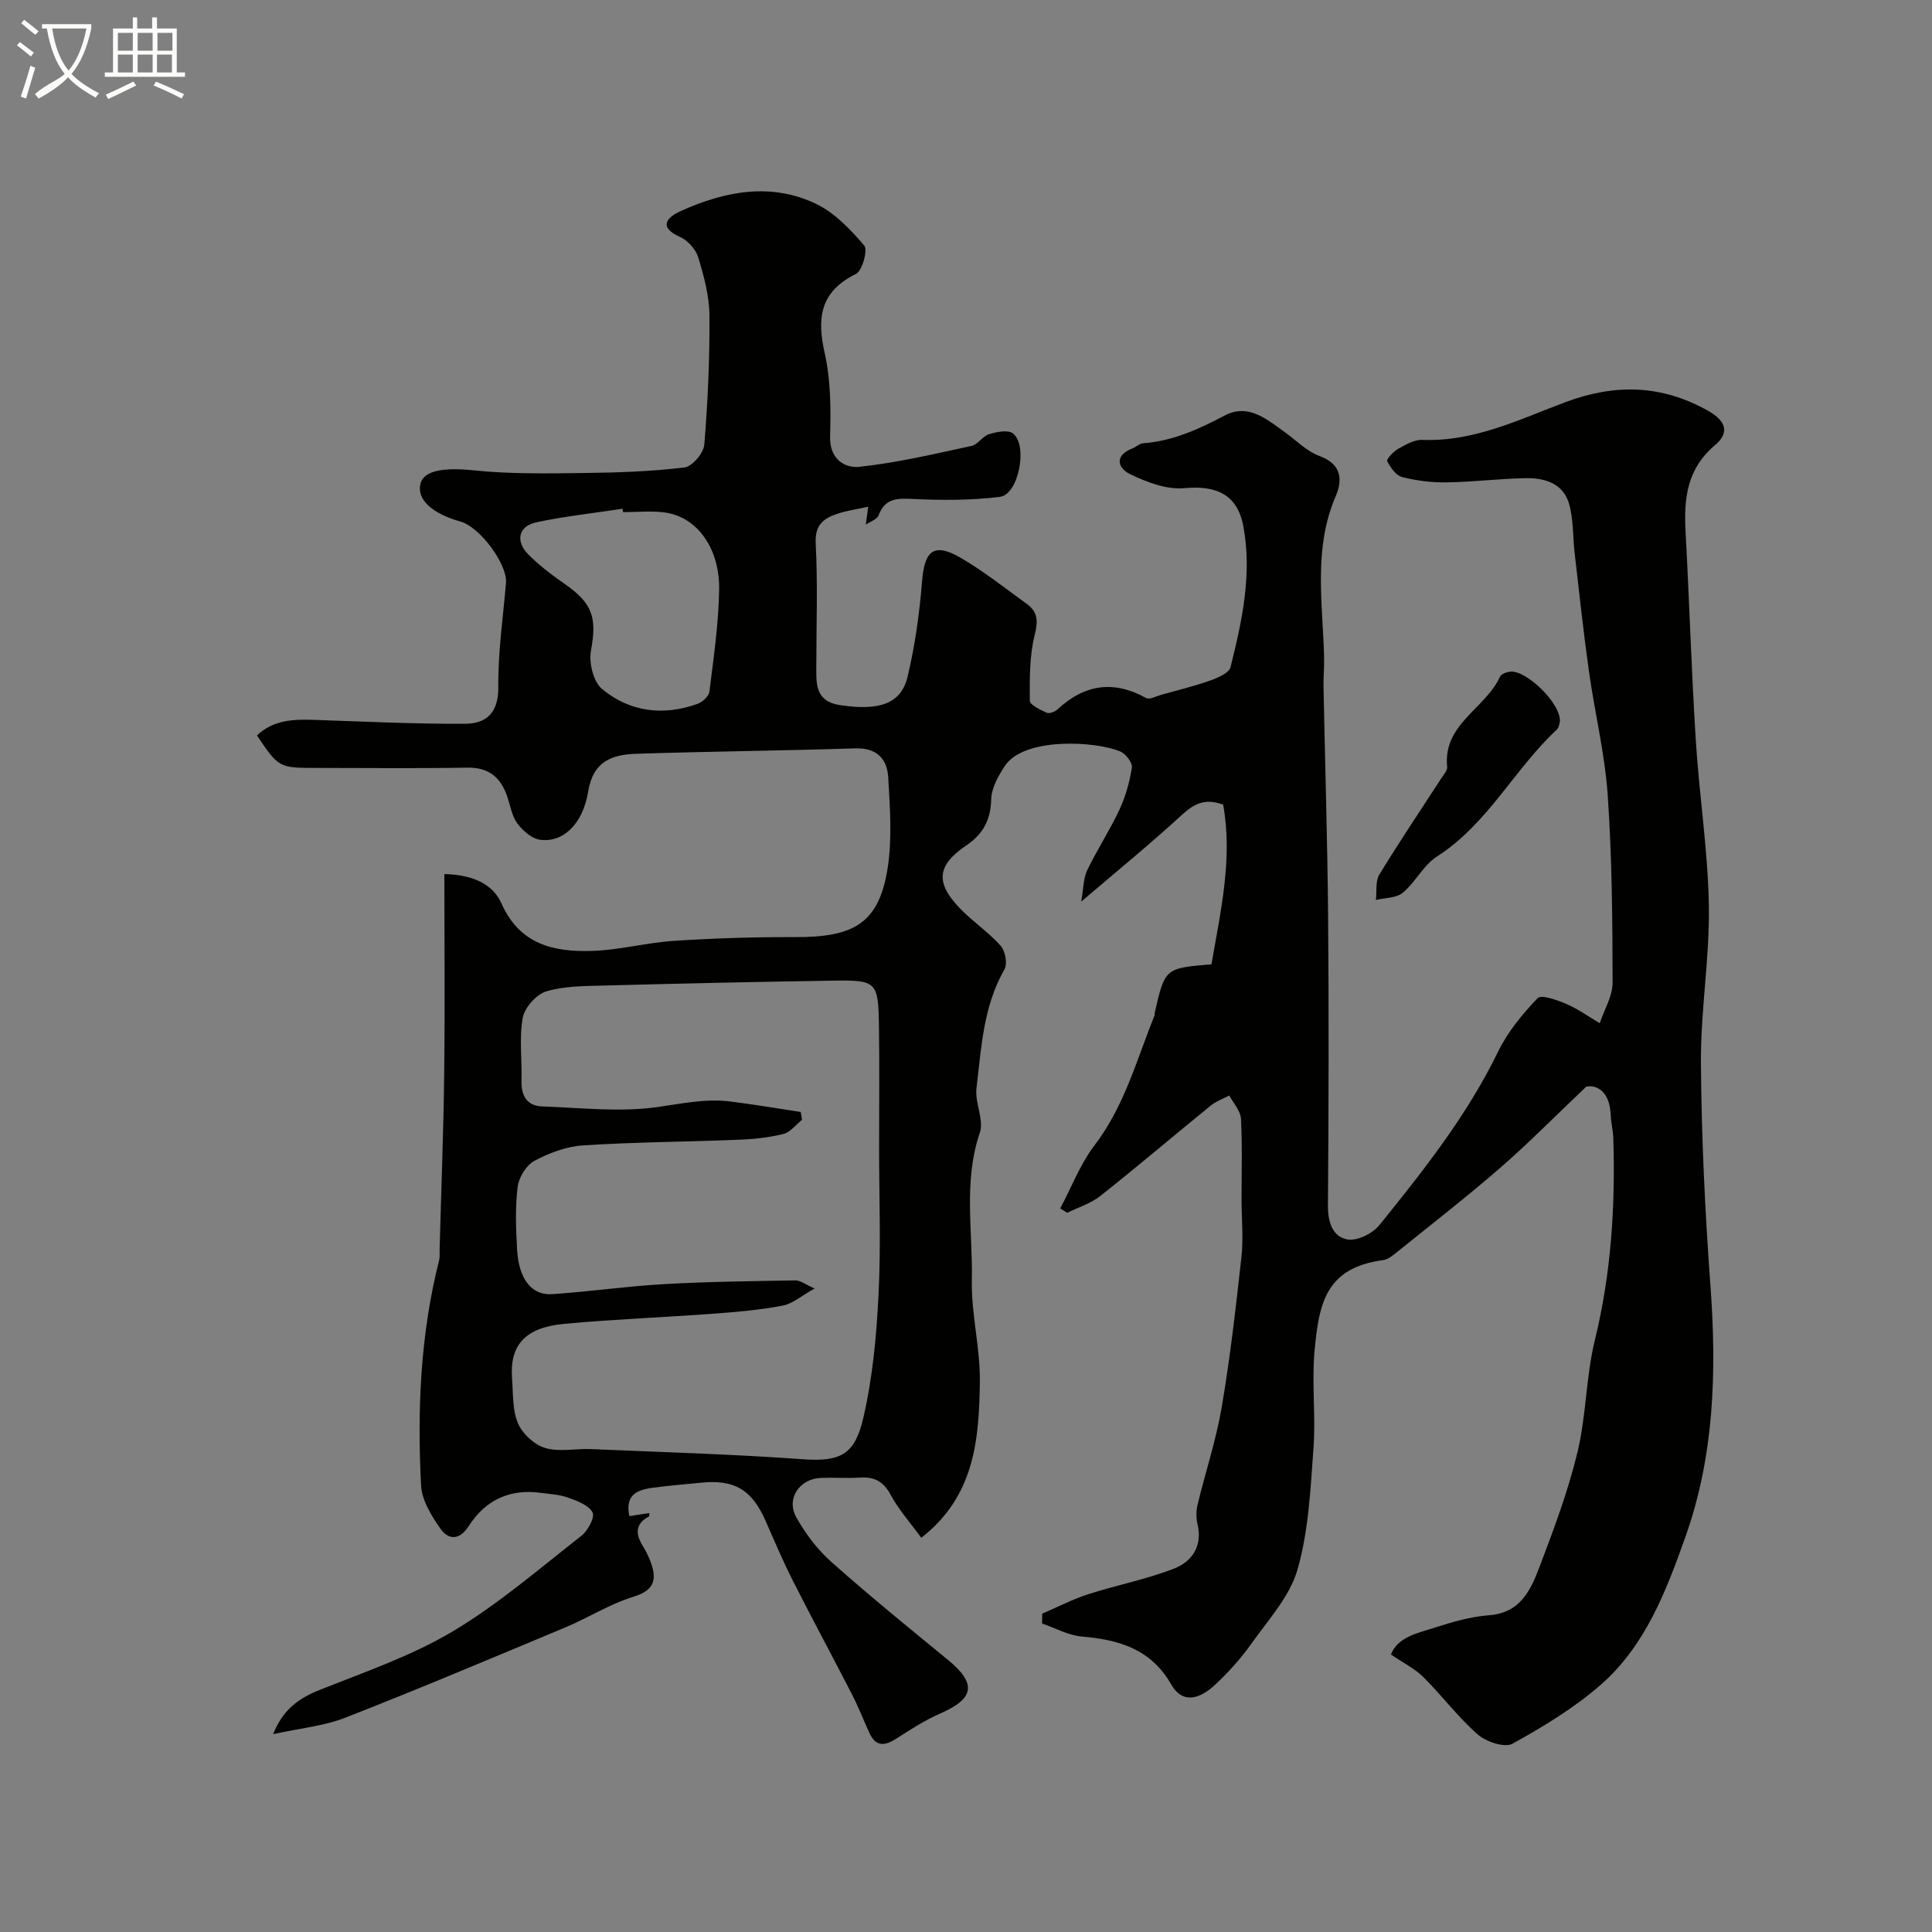<svg enable-background="new 0 0 400 400" viewBox="0 0 400 400" xmlns="http://www.w3.org/2000/svg"><rect x="0" y="0" width="400" height="400" fill="#808080" stroke="none"/><path d="m6.4 11.7c-1-.8-1.9-1.6-2.9-2.3l.6-.7c.9.7 1.9 1.4 2.9 2.2zm-2.1 8.3c.7-2.1 1.4-4.2 2-6.4.2.1.6.3 1 .4-.7 2.3-1.3 4.4-1.9 6.4zm3-12.8c-1.1-.9-2.1-1.7-2.9-2.4l.6-.7c1 .8 2 1.5 3 2.4zm1.4-1.3v-.9h10.2v.9c-.9 4.2-2.3 7.3-4.1 9.4 1.3 1.4 3.2 2.7 5.7 4-.2.2-.4.5-.7.9-2.5-1.4-4.4-2.7-5.7-4.2-1.4 1.5-3.5 3-6.1 4.4 0 0 0 0-.1-.1-.3-.4-.5-.7-.7-.8 2.7-2.3 4.7-2.8 6.2-4.2-1.8-2.2-3-5.3-3.7-9.4zm9.2 0h-7.1c.6 3.8 1.7 6.7 3.4 8.7 1.7-2 2.9-4.8 3.7-8.7z" fill="#fbfcfa"/><path d="m31.6 3.6h.9v2.3h4.1v9.1h1.7v.9h-16.6v-.9h1.7v-9.1h4.1v-2.3h.9v2.3h3.1v-2.3zm-4 13.3.6.8c-1.9.9-3.8 1.9-5.8 2.8-.2-.3-.3-.6-.5-.9 2-.9 3.9-1.8 5.7-2.7zm-3.2-10.1v3.7h3.1v-3.7zm0 4.5v3.7h3.1v-3.7zm4.1-4.5v3.7h3.1v-3.7zm0 4.5v3.7h3.1v-3.7zm9.1 9.1c-2.1-1.1-4.1-2-5.8-2.7l.5-.8c2.2.9 4.1 1.8 5.8 2.6zm-1.9-13.6h-3.1v3.7h3.1zm-3.2 4.5v3.7h3.1v-3.7z" fill="#fbfcfa"/><g fill="#010100"><path d="m56.55 359.04c2.02-5.07 5.24-7.4 9.57-9.13 9.32-3.72 18.98-7.02 27.53-12.1 9.5-5.65 17.99-13.02 26.75-19.86 1.33-1.04 2.8-3.84 2.28-4.82-.79-1.5-3.15-2.38-5.02-3.05-1.81-.65-3.83-.75-5.77-1.01-6.37-.85-11.38 1.5-14.8 6.83-1.91 2.98-4.18 3.03-5.89.61-1.87-2.65-3.87-5.9-4.02-8.97-.81-15.69-.15-31.33 3.75-46.67.16-.63.06-1.33.08-1.99.33-12.27.81-24.54.96-36.81.16-13.58.03-27.17.03-41.1 6.06.12 10.11 2.2 11.83 6.09 3.79 8.53 10.87 10.06 18.72 9.82 5.69-.17 11.32-1.72 17.01-2.09 8.3-.54 16.63-.8 24.95-.77 12.13.04 17.52-2.68 19.3-14.51.91-6.06.44-12.37.09-18.54-.22-3.83-2.34-6.17-6.82-6.03-15.1.49-30.2.63-45.3 1.12-4.97.16-8.96 1.46-10 7.78-1.14 6.98-5.36 10.7-10.03 10.01-1.7-.25-3.53-1.88-4.64-3.37s-1.43-3.59-2.05-5.44c-1.34-4.01-3.77-6.19-8.33-6.11-10.33.19-20.67.06-31 .06-8 0-8 0-12.53-6.73 3.37-3.2 7.5-3.37 11.81-3.22 10.43.36 20.86.86 31.3.81 4.4-.02 6.92-2.3 6.86-7.6-.08-7.19.99-14.39 1.59-21.59.32-3.8-5.38-11.54-9.38-12.66-6.04-1.7-9.14-4.64-8.32-7.88.73-2.88 5.3-3.33 11.02-2.74 7.57.79 15.27.64 22.9.55 6.92-.08 13.88-.32 20.74-1.15 1.6-.19 3.96-2.98 4.1-4.73.73-8.9 1.13-17.85 1.06-26.77-.03-4-1.13-8.07-2.3-11.94-.5-1.67-2.13-3.53-3.73-4.25-4.68-2.09-2.76-4.1.07-5.38 9.11-4.12 18.66-6 28.06-1.49 3.85 1.85 7.13 5.31 9.96 8.63.77.9-.42 5.22-1.73 5.87-7.45 3.66-8.11 9.13-6.45 16.47 1.25 5.55 1.26 11.48 1.1 17.23-.13 4.62 3.06 6.54 5.99 6.23 7.83-.81 15.57-2.67 23.3-4.33 1.31-.28 2.28-2.01 3.61-2.42 1.56-.48 3.85-.96 4.92-.19 3.21 2.34 1.23 12.67-2.63 13.15-5.97.75-12.09.73-18.11.44-3.27-.16-5.71-.13-7.04 3.4-.32.85-1.74 1.29-2.65 1.92.15-1.1.3-2.19.51-3.71-2.28.51-4.52.81-6.6 1.53-2.74.95-4.47 2.34-4.28 6.02.44 8.31.14 16.66.13 24.99 0 3.83-.46 7.74 4.99 8.55 8.04 1.19 12.55-.24 13.91-5.91 1.55-6.47 2.46-13.15 3-19.8.51-6.35 2.48-8 8.01-4.79 4.78 2.77 9.14 6.27 13.64 9.51 2.26 1.63 2.41 3.46 1.68 6.37-1.11 4.39-1.06 9.12-1.03 13.7.01.86 2.18 1.88 3.51 2.48.55.25 1.71-.2 2.24-.7 5.58-5.18 11.59-6.08 18.34-2.34.7.39 2.08-.38 3.12-.67 3.41-.95 6.85-1.79 10.18-2.97 1.57-.56 3.87-1.55 4.17-2.76 2.39-9.56 4.5-19.29 2.65-29.17-1.24-6.64-5.67-8.49-12.24-7.88-3.64.34-7.75-1.24-11.2-2.9-2.58-1.24-3.34-3.87.5-5.34.76-.29 1.45-1.01 2.2-1.06 6.13-.45 11.49-2.9 16.85-5.73 4.83-2.56 8.6.65 12.3 3.3 2.46 1.76 4.7 4.11 7.44 5.11 4.62 1.69 4.65 5.06 3.28 8.26-4.71 10.95-2.67 22.24-2.41 33.46.05 2.03-.16 4.06-.12 6.08.31 15.8.81 31.6.95 47.4.17 20 .11 40-.03 60-.02 3.41.97 6.44 4.06 6.97 2.01.35 5.19-1.24 6.59-2.98 9.14-11.3 18.15-22.7 24.58-35.92 1.98-4.08 5.02-7.77 8.18-11.06.77-.8 4.05.39 5.95 1.2 2.43 1.04 4.61 2.63 6.91 3.99.93-2.81 2.67-5.62 2.66-8.42-.02-12.94-.12-25.9-1.01-38.8-.59-8.6-2.69-17.09-3.89-25.67-1.14-8.11-2.01-16.26-2.95-24.39-.4-3.42-.23-6.99-1.16-10.26-1.21-4.24-5.06-5.39-9.01-5.31-5.44.1-10.87.79-16.31.87-3.08.05-6.25-.34-9.24-1.1-1.28-.33-2.43-1.98-3.1-3.31-.2-.39 1.31-1.99 2.31-2.55 1.53-.86 3.32-1.9 4.96-1.84 10.71.43 20.07-4.23 29.64-7.81 10.26-3.83 19.82-3.65 29.5 1.77 3.9 2.18 4.42 4.66 1.47 7.13-5.82 4.89-6.48 11.07-6.1 17.93.78 14.36 1.21 28.73 2.11 43.08.71 11.46 2.52 22.88 2.71 34.34.18 10.85-1.72 21.73-1.64 32.58.11 15.37.84 30.76 1.97 46.1 1.3 17.67.81 35.11-5.16 51.94-3.99 11.24-8.31 22.62-17.58 30.71-5.48 4.78-11.87 8.66-18.26 12.18-1.62.89-5.46-.41-7.19-1.93-4.08-3.58-7.38-8.02-11.24-11.86-1.76-1.75-4.1-2.9-6.72-4.69 1.42-3.61 5.42-4.39 8.92-5.51 3.7-1.19 7.54-2.32 11.39-2.61 6.61-.49 8.69-5.38 10.53-10.22 2.93-7.72 5.85-15.53 7.78-23.54 1.83-7.6 1.75-15.67 3.61-23.26 3.37-13.76 4.24-27.64 3.81-41.69-.05-1.62-.48-3.24-.54-4.86-.18-4.71-2.7-6.3-5.05-5.88-6.77 6.43-12.11 11.86-17.84 16.83-6.93 6.02-14.19 11.65-21.34 17.42-.86.69-1.86 1.53-2.87 1.67-11.89 1.59-13.31 8.9-14.22 18.84-.6 6.61.27 13.35-.21 19.98-.62 8.47-1 17.17-3.31 25.24-1.61 5.62-6.11 10.49-9.64 15.47-2.18 3.07-4.77 5.93-7.54 8.49-2.84 2.63-6.52 4.14-8.98-.17-4.2-7.34-10.8-9.25-18.49-9.91-2.8-.24-5.5-1.76-8.24-2.7.01-.68.02-1.36.03-2.04 3.19-1.37 6.29-2.98 9.58-4.04 5.87-1.89 12-3.06 17.72-5.29 3.68-1.44 5.94-4.63 4.85-9.19-.3-1.28-.29-2.75.01-4.03 1.63-6.74 3.84-13.37 5-20.18 1.76-10.32 2.94-20.75 4.09-31.16.42-3.81.03-7.72.02-11.58-.01-5.67.18-11.34-.12-16.99-.09-1.65-1.57-3.22-2.42-4.82-1.29.69-2.73 1.19-3.84 2.09-7.64 6.21-15.14 12.6-22.86 18.71-1.97 1.56-4.56 2.35-6.86 3.49-.48-.3-.96-.61-1.44-.91 2.33-4.39 4.13-9.18 7.11-13.07 6.19-8.1 8.71-17.73 12.42-26.88.06-.14-.01-.34.02-.5 2.13-9.29 2.13-9.29 11.76-10.09 1.89-10.95 4.44-21.92 2.42-33.05-4.03-1.52-6.3.05-8.83 2.37-6.29 5.78-12.93 11.19-20.56 17.71.5-2.81.45-4.85 1.23-6.48 2.05-4.26 4.67-8.25 6.67-12.53 1.28-2.73 2.12-5.75 2.59-8.73.16-.99-1.21-2.82-2.31-3.31-4.97-2.2-20.04-3.1-24.01 2.98-1.34 2.05-2.74 4.53-2.8 6.84-.1 4.25-1.64 7.2-5.07 9.52-6.18 4.17-6.58 7.74-1.36 13.15 2.63 2.72 5.87 4.86 8.37 7.67.97 1.08 1.47 3.76.8 4.92-4.4 7.67-4.78 16.22-5.79 24.6-.36 3.01 1.6 6.54.69 9.22-3.44 10.08-1.44 20.33-1.65 30.46-.15 7.08 1.78 14.19 1.66 21.28-.19 11.7-1.03 23.48-12.13 32.11-2.17-2.98-4.65-5.76-6.38-8.96-1.51-2.79-3.41-3.69-6.36-3.5-2.66.17-5.33-.04-8 .06-4.47.16-7.3 4.29-5.13 8.17 1.89 3.38 4.36 6.66 7.24 9.22 7.85 6.98 16.01 13.62 24.14 20.28 5.97 4.89 5.53 7.99-1.49 11.07-3.2 1.4-6.21 3.32-9.16 5.23-2.39 1.54-4.26 1.75-5.59-1.15-1.22-2.67-2.29-5.41-3.63-8.02-4-7.8-8.18-15.52-12.14-23.34-2.06-4.07-3.86-8.28-5.69-12.46-2.85-6.54-6.46-8.72-13.46-8-3.26.34-6.54.58-9.79 1.02-3.09.42-5.97 1.24-5 5.9 1.41-.22 2.74-.43 4.1-.64 0 .24.08.63-.01.68-2.82 1.49-2.89 3.55-1.36 6.04.6.97 1.13 2.01 1.55 3.07 1.43 3.66 1.22 6.12-3.43 7.54-4.88 1.49-9.33 4.35-14.09 6.34-15.11 6.32-30.21 12.69-45.46 18.66-4.48 1.77-9.42 2.21-15.05 3.45zm112.11-92.27c-2.75 1.53-4.55 3.15-6.59 3.54-4.65.89-9.4 1.31-14.13 1.66-10.35.77-20.73 1.16-31.06 2.11-8.17.75-11.41 4.42-10.86 11.39.24 3.1.05 6.46 1.22 9.2.92 2.17 3.37 4.44 5.61 5.11 2.92.88 6.3.11 9.48.24 14.69.63 29.39 1.05 44.05 2.11 8.11.58 10.7-1.35 12.41-8.79 1.89-8.24 2.68-16.81 3.1-25.28.51-10.13.12-20.31.12-30.47 0-8.36.09-16.73-.03-25.09-.13-9.23-.47-9.61-9.37-9.47-15.76.24-31.51.59-47.27 1.01-4.09.11-8.34.07-12.2 1.2-2.07.6-4.52 3.35-4.91 5.48-.77 4.19-.13 8.62-.26 12.95-.09 3.16 1.06 5.3 4.35 5.41 7.88.27 15.89 1.21 23.61.15 5.08-.7 10.03-1.82 15.15-1.19 4.91.6 9.8 1.44 14.7 2.18.09.54.18 1.08.27 1.62-1.27 1.01-2.41 2.57-3.84 2.93-2.99.75-6.13 1.08-9.22 1.2-10.76.43-21.53.48-32.27 1.17-3.45.22-7.02 1.56-10.09 3.21-1.68.9-3.22 3.43-3.46 5.39-.52 4.27-.35 8.65-.11 12.97.35 6.11 2.99 9.52 7.28 9.23 7.7-.52 15.35-1.63 23.05-2.07 9.09-.52 18.2-.62 27.31-.78.95-.02 1.92.78 3.96 1.68zm-39.67-160.74c-.03-.23-.07-.47-.1-.7-5.97.91-11.99 1.55-17.88 2.82-3.67.79-4.36 3.88-1.63 6.64 2.29 2.31 4.94 4.3 7.62 6.17 5.75 4.01 6.6 6.98 5.35 13.76-.46 2.49.5 6.44 2.3 7.93 5.75 4.77 12.69 5.63 19.8 3.06 1.02-.37 2.32-1.58 2.43-2.53.86-6.98 1.89-13.99 2.01-21 .15-8.83-4.69-15.27-11.42-16.1-2.79-.34-5.65-.05-8.48-.05z"/><path d="m322.96 149.38c-.08.23-.14 1.21-.66 1.7-8.82 8.21-14.3 19.54-24.81 26.26-2.8 1.79-4.43 5.31-7.05 7.49-1.34 1.12-3.68 1.04-5.57 1.5.21-1.78-.13-3.89.71-5.27 4.15-6.8 8.61-13.41 12.95-20.1.44-.68 1.16-1.48 1.09-2.16-.92-8.91 7.95-12.08 10.93-18.69.25-.56 1.33-.95 2.07-1.05 3.26-.44 10.55 6.49 10.34 10.32z"/></g></svg>